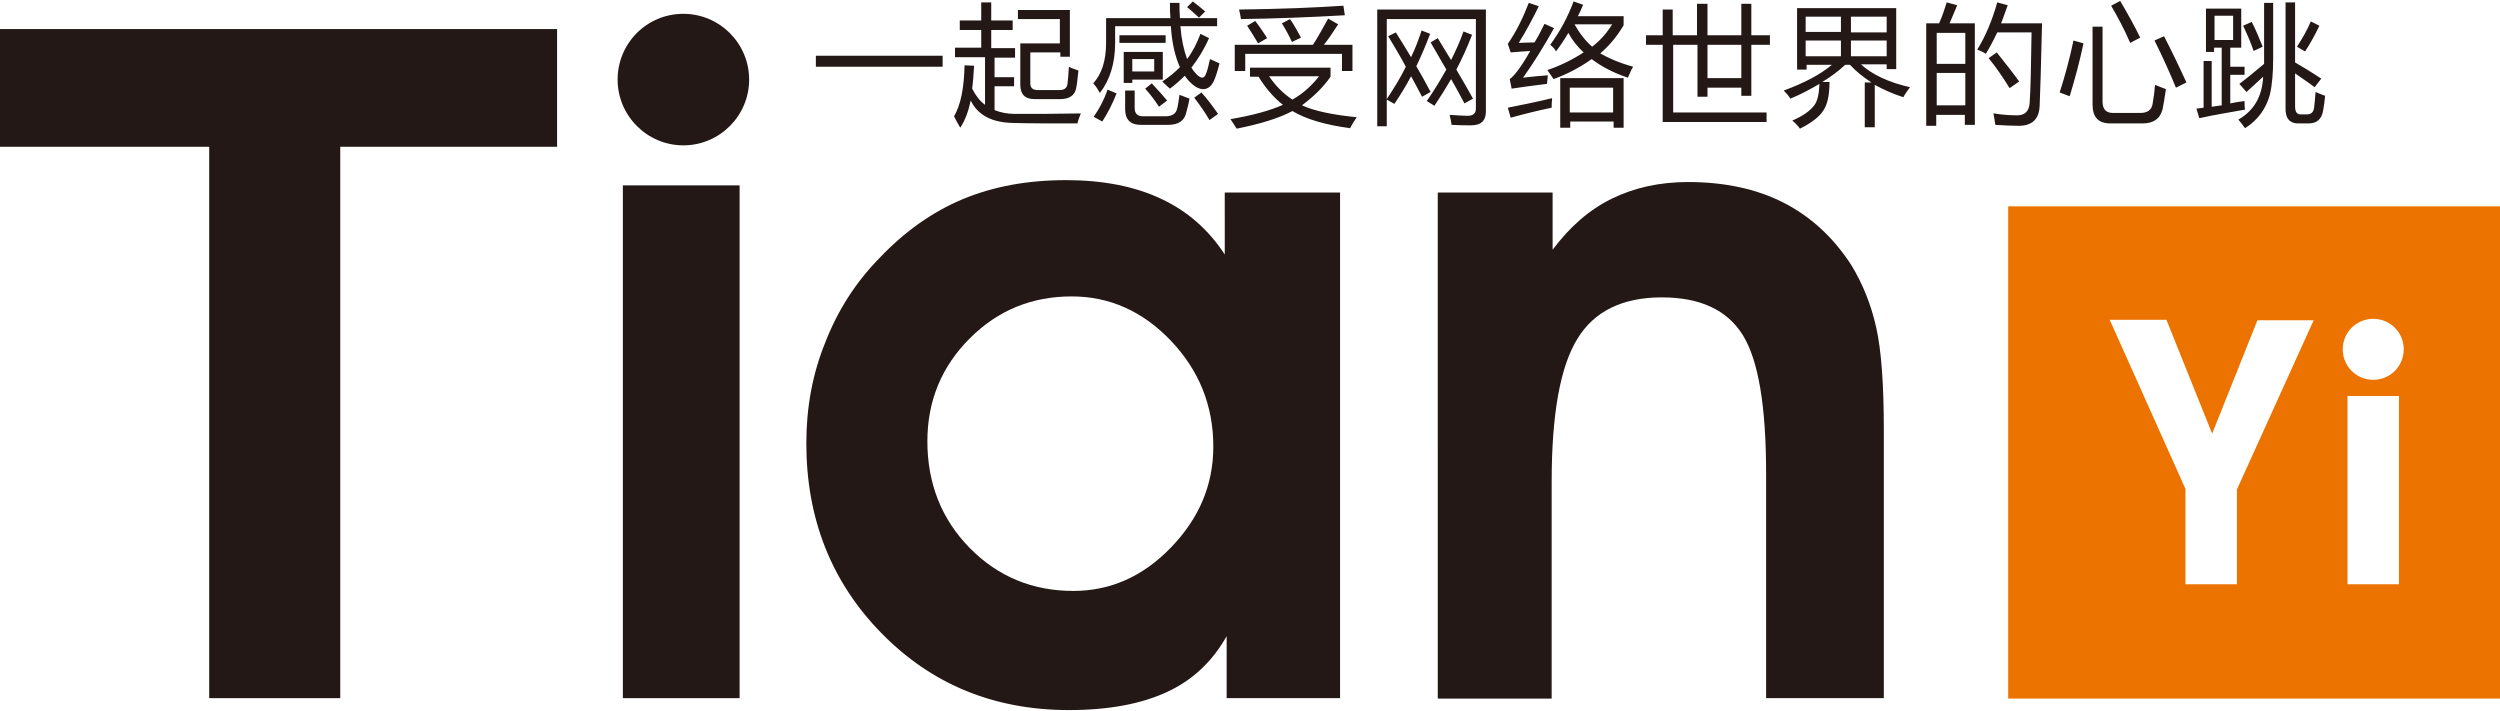 <?xml version="1.0" encoding="utf-8"?>
<!-- Generator: Adobe Illustrator 22.1.0, SVG Export Plug-In . SVG Version: 6.00 Build 0)  -->
<svg version="1.1" id="图层_1" xmlns="http://www.w3.org/2000/svg" xmlns:xlink="http://www.w3.org/1999/xlink" x="0px" y="0px"
	 viewBox="0 0 524.6 149.2" style="enable-background:new 0 0 524.6 149.2;" xml:space="preserve">
<style type="text/css">
	.st0{fill-rule:evenodd;clip-rule:evenodd;fill:#231815;}
	.st1{fill-rule:evenodd;clip-rule:evenodd;fill:#ED7301;}
</style>
<g id="a">
</g>
<g>
	<path class="st0" d="M325.8,40.4v12c3.6-4.8,7.7-8.4,12.4-10.7c4.7-2.3,10-3.5,16-3.5c7.6,0,14.3,1.4,20,4.3
		c5.7,2.9,10.4,7.2,14.2,13c2.4,3.9,4.2,8.3,5.3,13.2c1.1,4.9,1.6,12.1,1.6,21.6v56.2h-24.7v-47c0-14.2-1.6-23.9-4.9-29.2
		c-3.3-5.3-9-7.9-17-7.9c-8.2,0-14.2,2.9-17.7,8.7c-3.6,5.8-5.4,15.8-5.4,30v45.5h-23.9V40.4H325.8z"/>
	<path class="st0" d="M257.4,146.5v-13c-3,5.3-7.1,9.2-12.5,11.7c-5.4,2.5-12.2,3.8-20.6,3.8c-15.7,0-28.8-5.4-39.3-16.1
		c-10.5-10.7-15.8-24-15.8-39.9c0-7.5,1.3-14.6,4-21.2c2.6-6.7,6.4-12.6,11.3-17.6c5.3-5.6,11.1-9.7,17.5-12.4
		c6.5-2.7,13.7-4,21.7-4c7.7,0,14.4,1.3,19.9,3.9c5.6,2.6,10,6.5,13.4,11.7V40.4h24.2v106.1H257.4L257.4,146.5z M194.6,92.6
		c0,8.9,3,16.4,8.9,22.4c5.9,6,13.2,9,21.7,9c7.8,0,14.6-3,20.5-9.1c5.9-6.1,8.9-13.1,8.9-21.2c0-8.6-3-16-8.9-22.2
		c-5.9-6.2-12.9-9.3-20.8-9.3c-8.4,0-15.5,2.9-21.4,8.8C197.6,76.9,194.6,84.1,194.6,92.6z"/>
	<rect x="130.7" y="38.9" class="st0" width="24.5" height="107.6"/>
	<polygon class="st0" points="116.9,6.1 116.9,30.8 71.4,30.8 71.4,146.5 43.9,146.5 43.9,30.8 0,30.8 0,6.1 	"/>
	<path class="st0" d="M143.4,2.9c7.6,0,13.8,6.2,13.8,13.8c0,7.6-6.2,13.8-13.8,13.8c-7.6,0-13.8-6.2-13.8-13.8
		C129.6,9.1,135.7,2.9,143.4,2.9z"/>
	<path class="st0" d="M171.2,11.7h26.6V14h-26.6V11.7L171.2,11.7z M200.2,24.4c1.4-2.4,2.1-5.9,2.2-10.7l2,0.1
		c-0.1,1.7-0.2,3.3-0.4,4.8c0.7,1.4,1.6,2.6,2.7,3.4V12h-6.3v-2h5.5V6.3h-4.5v-2h4.5V0.5h2.1v3.8h4.5v2h-4.5v3.8h5v2h-4.3v4.1h4.1
		v1.9h-4.1v5c1.2,0.5,2.7,0.8,4.3,0.8c4.4,0,9,0,13.8-0.1c-0.3,0.8-0.6,1.5-0.7,2.1c-5.6,0-10.2,0-13.6-0.1
		c-4.3-0.1-7.3-1.6-8.8-4.7c-0.5,2.3-1.2,4.2-2.2,5.7C201,26,200.6,25.2,200.2,24.4L200.2,24.4z M216.2,17.5V11h6.3v0.9h2V2.1h-10.9
		V4h8.8v5.1h-8.3v8.7c0,2,1,3,3,3h5.4c1.9,0,3-0.8,3.3-2.2c0.2-0.8,0.3-2.1,0.5-3.8c-0.8-0.3-1.5-0.5-2-0.8
		c-0.1,1.6-0.2,2.8-0.3,3.6c-0.1,0.9-0.7,1.3-1.7,1.3h-4.6C216.7,18.9,216.2,18.4,216.2,17.5L216.2,17.5z M243.9,17.1
		c1.4-0.9,2.6-1.9,3.7-3c-1-2.2-1.7-5.1-1.9-8.6h-11.7V9c0,4.3-1.1,7.8-3.2,10.5c-0.4-0.7-0.8-1.4-1.4-2c1.8-2,2.7-4.8,2.7-8.5V3.8
		h13.5c-0.1-1.1-0.1-2.1-0.1-3.2h2c0,1,0,2.1,0.1,3.2h7.8v1.7h-7.7c0.2,2.7,0.7,5,1.4,6.9c1.2-1.6,2.1-3.4,2.8-5.3l1.8,0.9
		c-1,2.3-2.3,4.4-3.7,6.2c0.3,0.5,0.7,1,1.1,1.4c0.4,0.4,0.8,0.7,1.2,0.7c0.3,0,0.6-0.3,0.8-0.9c0.3-0.7,0.5-1.7,0.8-3
		c0.5,0.2,1.1,0.5,2,0.9c-0.4,1.6-0.8,2.8-1.1,3.5c-0.5,1.2-1.3,1.9-2.3,1.9c-0.8,0-1.7-0.4-2.6-1.3c-0.5-0.4-0.9-1-1.3-1.5
		c-1,1-2,1.9-3.1,2.7C244.9,18.1,244.4,17.6,243.9,17.1L243.9,17.1z M235.8,10.9v6.5h1.8v-0.7h6.4v-5.8H235.8L235.8,10.9z M236.1,19
		v3.9c0,2.2,1.1,3.3,3.3,3.3h5.7c2.1,0,3.4-0.8,3.8-2.5c0.2-0.8,0.5-1.8,0.7-3c-0.8-0.3-1.5-0.6-2.1-0.8c-0.2,1.3-0.3,2.3-0.5,2.9
		c-0.2,1-1,1.6-2.4,1.6h-4.8c-1.1,0-1.7-0.6-1.7-1.7V19H236.1L236.1,19z M234.9,7.4V9h9.7V7.4H234.9L234.9,7.4z M232.4,18.8
		c-0.7,2.1-1.7,4-2.9,5.7c0.7,0.4,1.3,0.7,1.8,1c1.1-1.7,2.1-3.6,3-5.9L232.4,18.8L232.4,18.8z M242.2,15v-2.6h-4.6V15H242.2
		L242.2,15z M250.6,20.5c1.3,1.7,2.4,3.3,3.2,4.7l1.8-1.3c-1.2-1.7-2.3-3.2-3.5-4.5L250.6,20.5L250.6,20.5z M240.3,18.6
		c1,1.1,2,2.4,2.9,3.8l1.7-1.3c-0.9-1.1-2-2.3-3.2-3.6L240.3,18.6L240.3,18.6z M252.9,2.4c-0.8-0.7-1.7-1.4-2.6-2.1l-1.2,1.2
		c0.9,0.7,1.7,1.5,2.5,2.2L252.9,2.4L252.9,2.4z M262.3,16v-1.8h16.9v1.9c-1.6,2.3-3.6,4.2-6,6c2.6,1.2,6.5,2,11.5,2.5
		c-0.5,0.7-1,1.5-1.4,2.3c-5.2-0.7-9.3-1.9-12.1-3.6c-2.8,1.5-6.7,2.7-11.7,3.7c-0.4-0.6-0.8-1.3-1.3-2c4.7-0.8,8.3-1.8,11-3
		c-2-1.6-3.7-3.6-5.1-5.9H262.3L262.3,16z M259.1,9.4v5.5h2.2v-3.6h20.3v3.6h2.2V9.4h-6c0.9-1.1,1.9-2.6,3-4.3l-2.1-1.2
		c-1.3,2.3-2.3,4.2-3.2,5.5H259.1L259.1,9.4z M260.4,4c-0.1-0.6-0.2-1.3-0.4-2c8.6-0.1,15.9-0.4,21.9-0.8l0.3,2
		C275.2,3.6,267.9,3.9,260.4,4L260.4,4z M276.8,16h-10.5c1.3,1.9,2.9,3.6,4.9,4.9C273.5,19.6,275.3,17.9,276.8,16L276.8,16z
		 M269,4.9l1.7-0.9c0.9,1.3,1.6,2.6,2.3,3.9l-1.9,0.9C270.5,7.5,269.8,6.2,269,4.9L269,4.9z M261.7,5.4l1.7-1c1,1.3,1.8,2.5,2.5,3.6
		L264,9.1C263.3,7.9,262.5,6.6,261.7,5.4L261.7,5.4z M291.3,7.6l1.6-0.8c1.1,1.7,2.1,3.4,3.2,5.2c0.9-1.9,1.6-3.7,2.2-5.6l1.8,0.7
		c-0.9,2.4-1.9,4.7-2.9,6.8c1,1.7,2,3.5,3,5.4l-1.8,1c-0.7-1.4-1.5-2.8-2.3-4.3c-1.1,2.1-2.3,4-3.5,5.8l-1.6-0.9v5.6h-2V2h22.8v21.4
		c0,1.9-1,2.9-3.1,2.9c-1.1,0-2.5,0-4.1-0.1c-0.1-0.6-0.2-1.3-0.4-2.1c1.5,0.1,2.8,0.2,3.8,0.2c1.1,0,1.7-0.5,1.7-1.5V4H291v16.8
		c1.5-2.3,2.9-4.5,4-6.8C293.9,11.9,292.6,9.8,291.3,7.6L291.3,7.6z M300.2,8.9c1.1,1.9,2.2,3.8,3.3,5.7c-1.2,2.1-2.5,4.3-4.1,6.6
		l1.6,1c1.2-1.8,2.4-3.7,3.5-5.6c1,1.7,1.9,3.4,2.8,5.1l1.8-1c-1.2-2.2-2.4-4.2-3.5-6.1c1.2-2.3,2.3-4.7,3.3-7.3l-1.8-0.7
		c-0.7,2-1.6,4-2.6,6c-1-1.6-1.9-3.1-2.8-4.6L300.2,8.9L300.2,8.9z M325.3,9.4c2.2-3,3.8-6.1,4.9-9.1l2,0.7
		c-0.3,0.8-0.7,1.6-1.1,2.4h9.6v1.9c-1.3,2.2-2.9,4.2-4.9,5.9c1.7,1,4,2,6.9,2.8c-0.4,0.6-0.7,1.4-1.1,2.3c-3-1-5.5-2.3-7.6-3.9
		c-2.4,1.7-5,3.1-8,4.2c-0.4-0.6-0.8-1.2-1.3-1.9c2.7-0.9,5.3-2.2,7.6-3.7c-1.3-1.2-2.4-2.6-3.2-4.1c-0.8,1.4-1.7,2.7-2.6,3.9
		C326.4,10.4,325.9,9.9,325.3,9.4L325.3,9.4z M327.4,16.4v10.4h2.1v-1.3h9.1v1.3h2.1V16.4H327.4L327.4,16.4z M319.6,16.3
		c2.2-3.1,4.4-6.6,6.5-10.4l-2-0.9c-0.7,1.4-1.4,2.8-2.1,3.9c-1.5,0-2.6,0.1-3.3,0.1c1.6-2.6,3-5.2,4.2-7.7l-2.1-0.7
		c-1.2,3.1-2.6,6-4.4,8.6L317,11c1.1-0.1,2.4-0.2,4.1-0.3c-1.8,3.2-3.3,5.2-4.3,5.9l0.4,2c1.8-0.3,4.3-0.6,7.4-1
		c0.1-0.4,0.1-1,0.2-1.8C323.2,15.9,321.4,16.1,319.6,16.3L319.6,16.3z M338.5,18.4v5.2h-9.1v-5.2H338.5L338.5,18.4z M338.3,5.1
		h-7.9c1,1.8,2.2,3.4,3.7,4.7C335.8,8.5,337.2,6.9,338.3,5.1L338.3,5.1z M316.4,22.6c3-0.6,6-1.2,9.3-2c-0.1,0.9-0.1,1.5-0.1,2
		c-2.9,0.6-5.7,1.3-8.6,2.1L316.4,22.6L316.4,22.6z M356.2,0.8h2.1v6.6h7.1V0.8h2.1v6.6h3.9v2h-3.9v10.7h-2.1v-1.7h-7.1v1.9h-2.1
		V9.4h-5.1v14.2h19.6v2h-21.8V9.4h-3.5v-2h3.5V2h2.1v5.4h5.1V0.8L356.2,0.8z M358.3,16.4h7.1v-7h-7.1V16.4L358.3,16.4z M397.9,1.7
		v12.8h-2v-1h-5.4c2.4,2.2,5.9,3.8,10.3,4.8c-0.6,0.8-1.1,1.5-1.4,2.1c-2.2-0.7-4.2-1.6-6-2.6v8.9h-2.1v-9.4h1.4
		c-1.7-1.1-3.2-2.3-4.5-3.7h-1c-1.4,1.3-3,2.5-4.8,3.6h1.5c0,2.7-0.4,4.7-1.3,6c-0.8,1.3-2.5,2.6-4.9,3.8c-0.4-0.6-0.9-1.1-1.6-1.7
		c2.3-1,3.8-2.1,4.6-3.2c0.7-0.9,1-2.4,1.1-4.5c-1.9,1.1-3.9,2.2-6.1,3.1c-0.3-0.5-0.8-1.1-1.4-1.7c4.3-1.6,7.6-3.3,10.1-5.4h-5.3v1
		h-2V1.7H397.9L397.9,1.7z M388.4,11.8h7.5V8.5h-7.5V11.8L388.4,11.8z M395.9,3.5h-7.5v3.3h7.5V3.5L395.9,3.5z M378.9,6.7h7.4V3.5
		h-7.4V6.7L378.9,6.7z M378.9,11.8h7.4V8.5h-7.4V11.8L378.9,11.8z M404.2,4.9h2.7c0.7-1.6,1.2-3.1,1.6-4.4l2.2,0.6
		c-0.6,1.4-1.1,2.6-1.6,3.8h5.3v21.3h-2.1v-2.1h-6v2.3h-2.1V4.9L404.2,4.9z M414.9,10.4c1.7-2.7,3.1-6,4.2-9.9l2.2,0.6
		c-0.5,1.3-0.9,2.6-1.4,3.8h8.6c-0.2,9.2-0.4,14.9-0.5,17.3c-0.1,2.8-1.6,4.2-4.4,4.2c-1.6,0-3.3-0.1-4.9-0.2
		c-0.1-0.9-0.3-1.7-0.4-2.4h0.1c1.8,0.3,3.4,0.4,4.9,0.4c1.6,0,2.5-0.9,2.6-2.6c0.2-2.7,0.3-7.6,0.4-14.8h-7.2
		c-0.8,1.7-1.6,3.2-2.4,4.5C416.3,11,415.7,10.7,414.9,10.4L414.9,10.4z M406.4,22.1h6v-6.8h-6V22.1L406.4,22.1z M412.4,6.9h-6v6.5
		h6V6.9L412.4,6.9z M417.3,12.2c1.7,2.1,3.1,4.2,4.4,6.3l2-1.4c-1.2-1.7-2.8-3.7-4.7-6.1L417.3,12.2L417.3,12.2z M439,5.6h2.2v15.7
		c0,1.6,0.7,2.4,2.2,2.4h5.7c1.5,0,2.4-0.6,2.6-1.9c0.2-1.1,0.4-2.5,0.5-4c0.7,0.3,1.5,0.6,2.3,0.9c-0.3,1.9-0.5,3.3-0.7,4.2
		c-0.5,2-1.9,3-4.2,3h-6.7c-2.6,0-3.8-1.3-3.8-4V5.6L439,5.6z M454.1,7.6l-2,0.9c1.6,3.2,3.1,6.5,4.5,9.9l2.2-1.1
		C457.2,13.8,455.6,10.5,454.1,7.6L454.1,7.6z M435.1,8.5l2.1,0.6c-0.8,3.8-1.8,7.5-2.9,11.1l-2.1-0.8
		C433.3,16,434.3,12.3,435.1,8.5L435.1,8.5z M444.9,0.2l-1.9,1c1.4,2.4,2.8,5,4,7.8c0.6-0.3,1.3-0.7,2.1-1.1
		C448,5.6,446.6,3.1,444.9,0.2L444.9,0.2z M460.9,22.8c0.5-0.1,1-0.1,1.5-0.2v-9.8h1.7v9.6c0.7-0.1,1.4-0.2,2.1-0.3V10h-1.6v0.9
		h-1.7V1.8h7.4V10H468v4h3v1.7h-3v6c1-0.2,2-0.4,3-0.5c0,0.7,0,1.3,0.1,1.8c-3.3,0.6-6.5,1.1-9.6,1.8L460.9,22.8L460.9,22.8z
		 M479.6,0.5h2v12.6c1.9,1.1,3.7,2.2,5.5,3.4l-1.4,1.8c-1.3-1-2.7-1.9-4.1-2.9v6.9c0,1.2,0.4,1.8,1.4,1.7h1.1c0.9,0,1.4-0.5,1.5-1.5
		c0.1-0.8,0.2-1.9,0.3-3.2c0.6,0.3,1.2,0.5,2,0.8c-0.1,1-0.2,2-0.4,3c-0.3,1.9-1.3,2.8-3.1,2.8h-1.8c-2.1,0.1-3.1-1-3-3.4V0.5
		L479.6,0.5z M475.1,0.6v12.8c-1.9,1.6-3.6,3-5.2,4.2l1.5,1.7c1.1-1,2.3-2.1,3.5-3.2c-0.2,4.1-1.9,7.1-5.2,9c0.5,0.6,1,1.2,1.4,1.8
		c2.7-1.7,4.4-4.1,5.2-7c0.5-2.1,0.7-4.7,0.7-7.6V0.6H475.1L475.1,0.6z M468.6,8.4V3.3h-3.9v5.1H468.6L468.6,8.4z M484.9,4.5
		c-0.8,1.9-1.8,3.6-2.9,5.3l1.7,1c1.1-1.7,2.1-3.5,3-5.4L484.9,4.5L484.9,4.5z M470.7,5.4c0.8,1.7,1.6,3.5,2.2,5.3l1.9-0.9
		c-0.7-1.7-1.4-3.5-2.3-5.2L470.7,5.4z"/>
	<path class="st1" d="M421.4,43.3h103.3v103.3H421.4V43.3L421.4,43.3z M469.4,102.7l16.1-35.5h-11.8L464.2,91l-9.6-23.9h-11.9
		l15.9,35.5v20h10.8V102.7L469.4,102.7z M492.6,122.6h10.8V83.1h-10.8V122.6L492.6,122.6z M498,66.9c-3.5,0-6.4,2.8-6.4,6.4
		c0,3.5,2.8,6.4,6.4,6.4c3.5,0,6.4-2.8,6.4-6.4C504.4,69.7,501.5,66.9,498,66.9z"/>
</g>
</svg>
